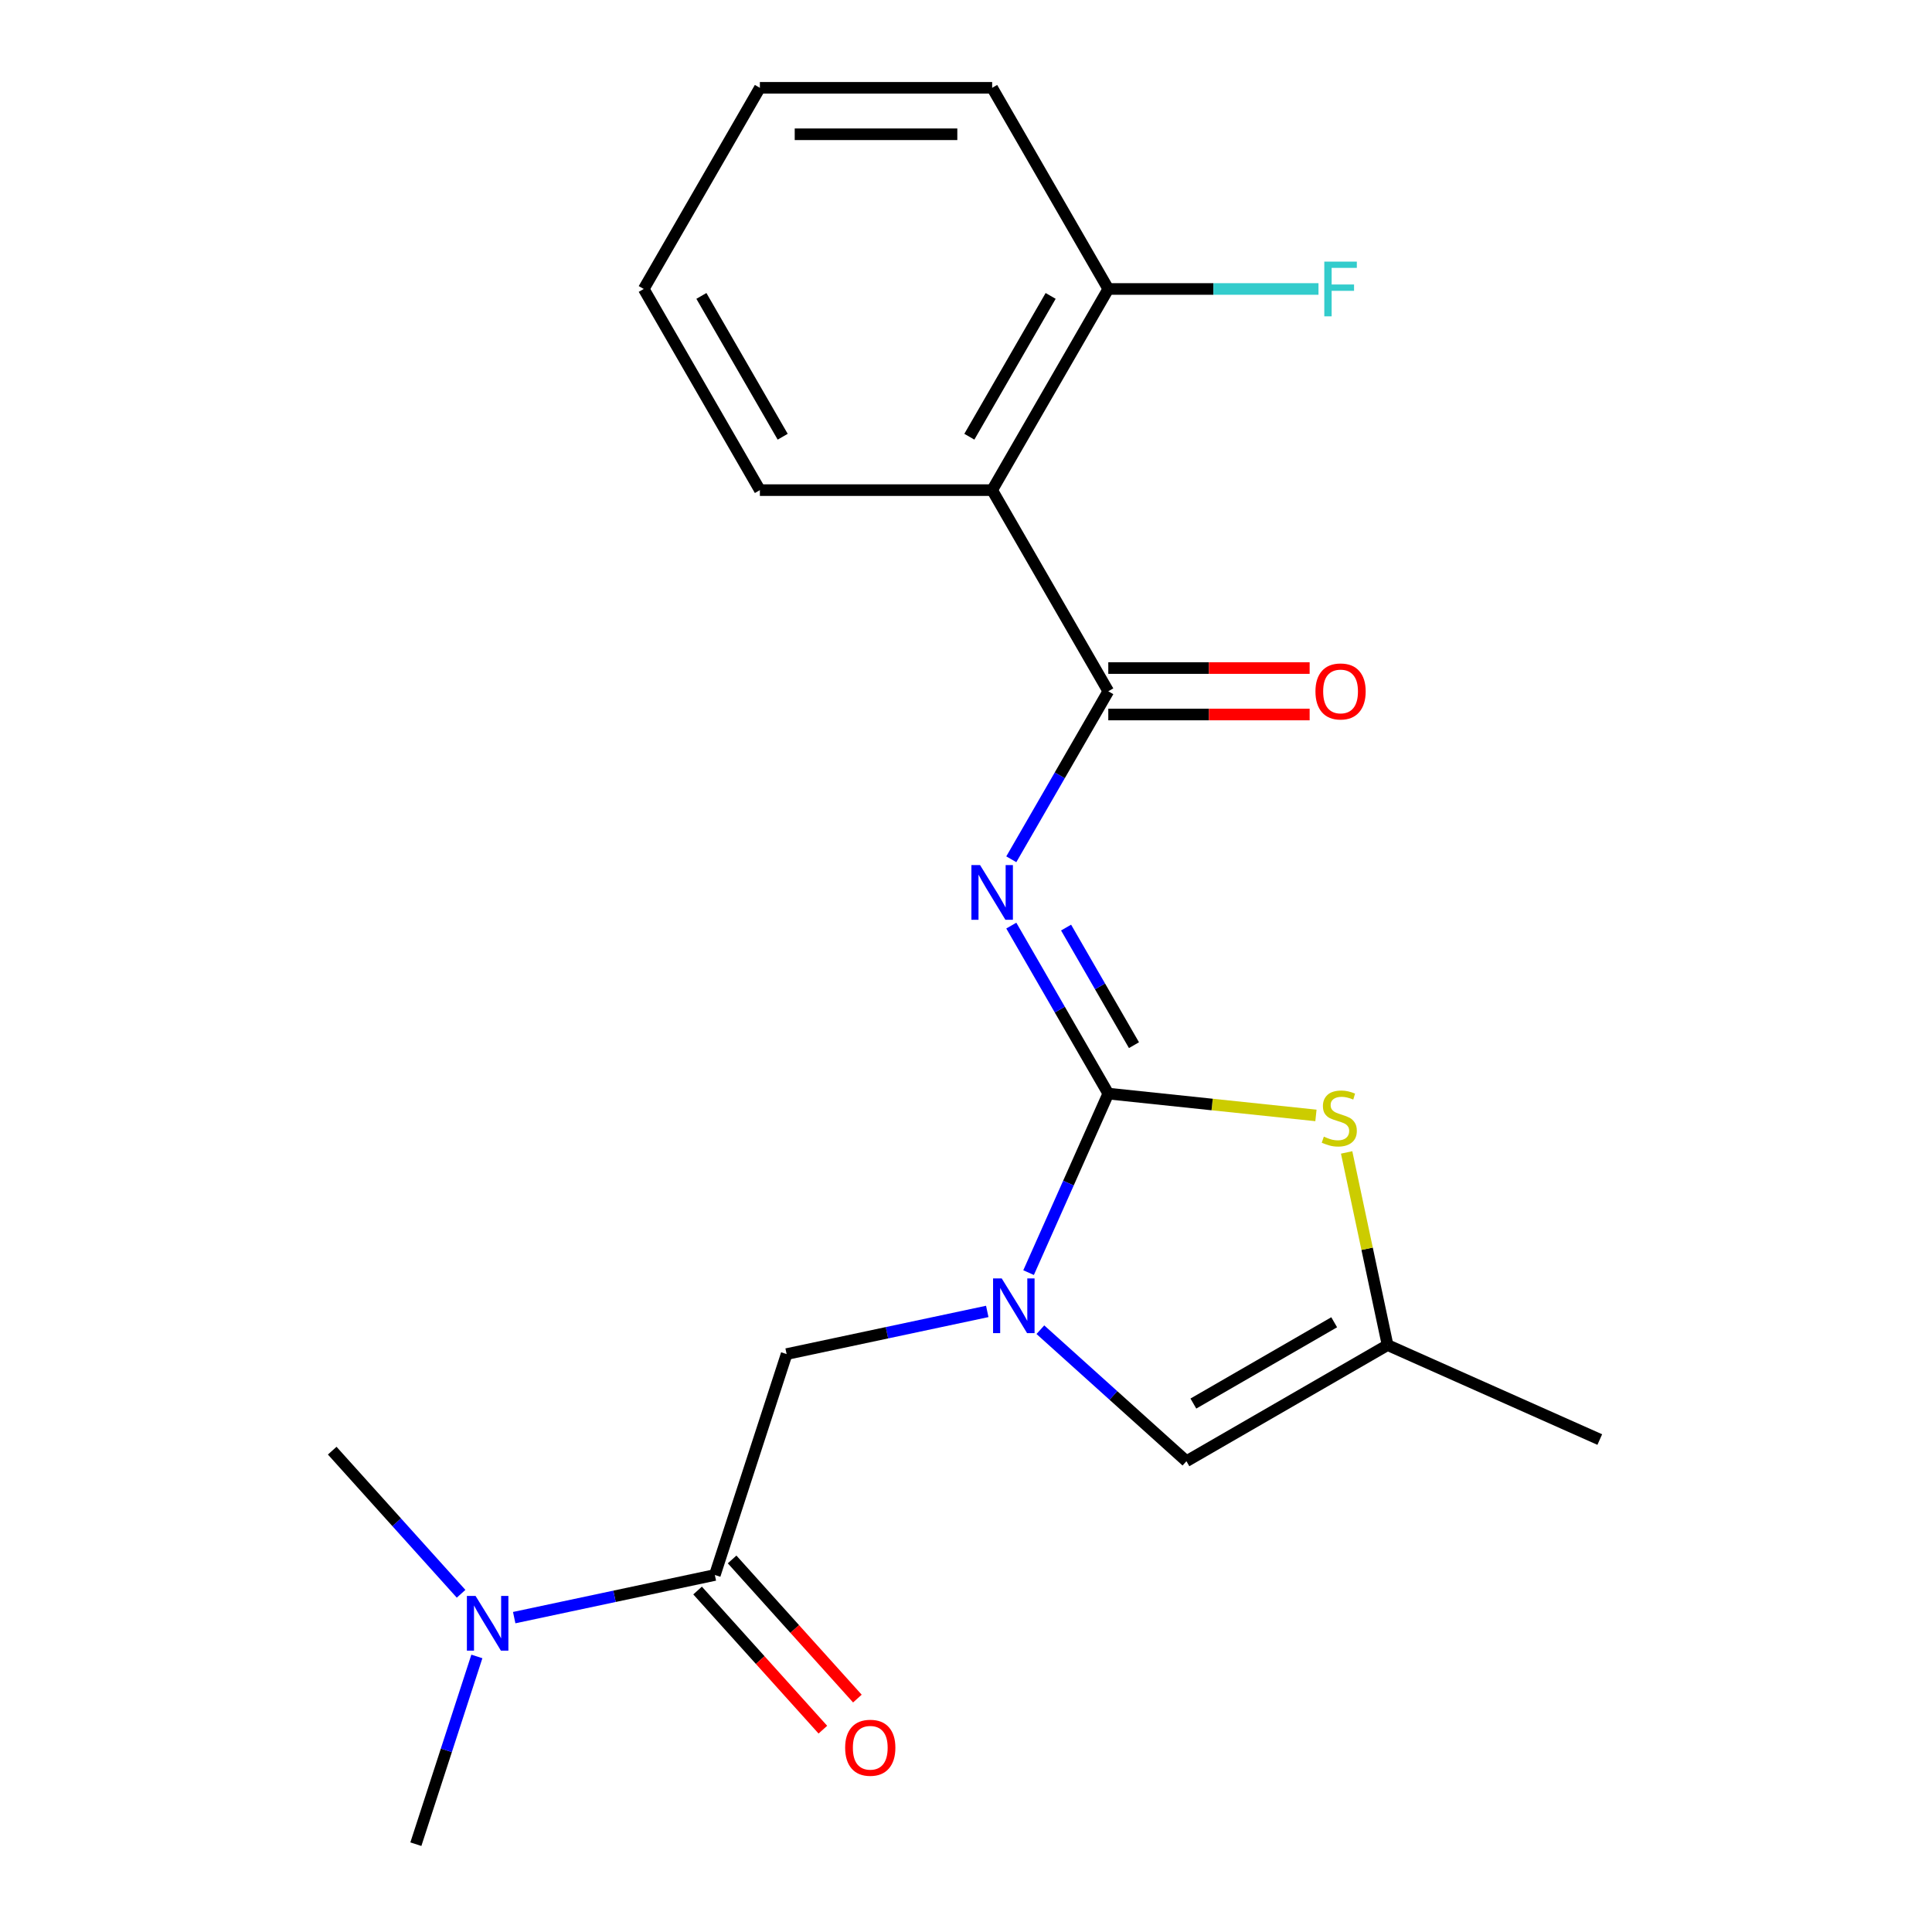 <?xml version='1.0' encoding='iso-8859-1'?>
<svg version='1.1' baseProfile='full'
              xmlns='http://www.w3.org/2000/svg'
                      xmlns:rdkit='http://www.rdkit.org/xml'
                      xmlns:xlink='http://www.w3.org/1999/xlink'
                  xml:space='preserve'
width='1000px' height='1000px' viewBox='0 0 1000 1000'>
<!-- END OF HEADER -->
<rect style='opacity:1.0;fill:#FFFFFF;stroke:none' width='1000' height='1000' x='0' y='0'> </rect>
<path class='bond-0' d='M 215.252,954.545 L 231.039,905.958' style='fill:none;fill-rule:evenodd;stroke:#000000;stroke-width:6px;stroke-linecap:butt;stroke-linejoin:miter;stroke-opacity:1' />
<path class='bond-0' d='M 231.039,905.958 L 246.826,857.371' style='fill:none;fill-rule:evenodd;stroke:#0000FF;stroke-width:6px;stroke-linecap:butt;stroke-linejoin:miter;stroke-opacity:1' />
<path class='bond-1' d='M 370.001,815.209 L 318.075,826.246' style='fill:none;fill-rule:evenodd;stroke:#000000;stroke-width:6px;stroke-linecap:butt;stroke-linejoin:miter;stroke-opacity:1' />
<path class='bond-1' d='M 318.075,826.246 L 266.149,837.283' style='fill:none;fill-rule:evenodd;stroke:#0000FF;stroke-width:6px;stroke-linecap:butt;stroke-linejoin:miter;stroke-opacity:1' />
<path class='bond-2' d='M 361.067,823.254 L 393.49,859.263' style='fill:none;fill-rule:evenodd;stroke:#000000;stroke-width:6px;stroke-linecap:butt;stroke-linejoin:miter;stroke-opacity:1' />
<path class='bond-2' d='M 393.49,859.263 L 425.913,895.272' style='fill:none;fill-rule:evenodd;stroke:#FF0000;stroke-width:6px;stroke-linecap:butt;stroke-linejoin:miter;stroke-opacity:1' />
<path class='bond-2' d='M 378.936,807.164 L 411.358,843.174' style='fill:none;fill-rule:evenodd;stroke:#000000;stroke-width:6px;stroke-linecap:butt;stroke-linejoin:miter;stroke-opacity:1' />
<path class='bond-2' d='M 411.358,843.174 L 443.781,879.183' style='fill:none;fill-rule:evenodd;stroke:#FF0000;stroke-width:6px;stroke-linecap:butt;stroke-linejoin:miter;stroke-opacity:1' />
<path class='bond-3' d='M 370.001,815.209 L 407.153,700.869' style='fill:none;fill-rule:evenodd;stroke:#000000;stroke-width:6px;stroke-linecap:butt;stroke-linejoin:miter;stroke-opacity:1' />
<path class='bond-4' d='M 238.658,824.939 L 205.308,787.9' style='fill:none;fill-rule:evenodd;stroke:#0000FF;stroke-width:6px;stroke-linecap:butt;stroke-linejoin:miter;stroke-opacity:1' />
<path class='bond-4' d='M 205.308,787.9 L 171.958,750.861' style='fill:none;fill-rule:evenodd;stroke:#000000;stroke-width:6px;stroke-linecap:butt;stroke-linejoin:miter;stroke-opacity:1' />
<path class='bond-5' d='M 614.094,756.319 L 718.212,696.206' style='fill:none;fill-rule:evenodd;stroke:#000000;stroke-width:6px;stroke-linecap:butt;stroke-linejoin:miter;stroke-opacity:1' />
<path class='bond-5' d='M 617.689,726.478 L 690.572,684.4' style='fill:none;fill-rule:evenodd;stroke:#000000;stroke-width:6px;stroke-linecap:butt;stroke-linejoin:miter;stroke-opacity:1' />
<path class='bond-6' d='M 614.094,756.319 L 576.295,722.284' style='fill:none;fill-rule:evenodd;stroke:#000000;stroke-width:6px;stroke-linecap:butt;stroke-linejoin:miter;stroke-opacity:1' />
<path class='bond-6' d='M 576.295,722.284 L 538.495,688.249' style='fill:none;fill-rule:evenodd;stroke:#0000FF;stroke-width:6px;stroke-linecap:butt;stroke-linejoin:miter;stroke-opacity:1' />
<path class='bond-7' d='M 718.212,696.206 L 828.042,745.106' style='fill:none;fill-rule:evenodd;stroke:#000000;stroke-width:6px;stroke-linecap:butt;stroke-linejoin:miter;stroke-opacity:1' />
<path class='bond-8' d='M 718.212,696.206 L 707.614,646.35' style='fill:none;fill-rule:evenodd;stroke:#000000;stroke-width:6px;stroke-linecap:butt;stroke-linejoin:miter;stroke-opacity:1' />
<path class='bond-8' d='M 707.614,646.35 L 697.017,596.495' style='fill:none;fill-rule:evenodd;stroke:#CCCC00;stroke-width:6px;stroke-linecap:butt;stroke-linejoin:miter;stroke-opacity:1' />
<path class='bond-9' d='M 681.13,577.339 L 627.39,571.69' style='fill:none;fill-rule:evenodd;stroke:#CCCC00;stroke-width:6px;stroke-linecap:butt;stroke-linejoin:miter;stroke-opacity:1' />
<path class='bond-9' d='M 627.39,571.69 L 573.65,566.042' style='fill:none;fill-rule:evenodd;stroke:#000000;stroke-width:6px;stroke-linecap:butt;stroke-linejoin:miter;stroke-opacity:1' />
<path class='bond-10' d='M 573.65,566.042 L 553.021,612.375' style='fill:none;fill-rule:evenodd;stroke:#000000;stroke-width:6px;stroke-linecap:butt;stroke-linejoin:miter;stroke-opacity:1' />
<path class='bond-10' d='M 553.021,612.375 L 532.392,658.707' style='fill:none;fill-rule:evenodd;stroke:#0000FF;stroke-width:6px;stroke-linecap:butt;stroke-linejoin:miter;stroke-opacity:1' />
<path class='bond-11' d='M 573.65,566.042 L 548.549,522.566' style='fill:none;fill-rule:evenodd;stroke:#000000;stroke-width:6px;stroke-linecap:butt;stroke-linejoin:miter;stroke-opacity:1' />
<path class='bond-11' d='M 548.549,522.566 L 523.448,479.09' style='fill:none;fill-rule:evenodd;stroke:#0000FF;stroke-width:6px;stroke-linecap:butt;stroke-linejoin:miter;stroke-opacity:1' />
<path class='bond-11' d='M 586.943,540.977 L 569.372,510.544' style='fill:none;fill-rule:evenodd;stroke:#000000;stroke-width:6px;stroke-linecap:butt;stroke-linejoin:miter;stroke-opacity:1' />
<path class='bond-11' d='M 569.372,510.544 L 551.802,480.11' style='fill:none;fill-rule:evenodd;stroke:#0000FF;stroke-width:6px;stroke-linecap:butt;stroke-linejoin:miter;stroke-opacity:1' />
<path class='bond-12' d='M 511.004,678.794 L 459.078,689.832' style='fill:none;fill-rule:evenodd;stroke:#0000FF;stroke-width:6px;stroke-linecap:butt;stroke-linejoin:miter;stroke-opacity:1' />
<path class='bond-12' d='M 459.078,689.832 L 407.153,700.869' style='fill:none;fill-rule:evenodd;stroke:#000000;stroke-width:6px;stroke-linecap:butt;stroke-linejoin:miter;stroke-opacity:1' />
<path class='bond-13' d='M 523.448,444.759 L 548.549,401.283' style='fill:none;fill-rule:evenodd;stroke:#0000FF;stroke-width:6px;stroke-linecap:butt;stroke-linejoin:miter;stroke-opacity:1' />
<path class='bond-13' d='M 548.549,401.283 L 573.65,357.807' style='fill:none;fill-rule:evenodd;stroke:#000000;stroke-width:6px;stroke-linecap:butt;stroke-linejoin:miter;stroke-opacity:1' />
<path class='bond-14' d='M 573.65,369.83 L 625.759,369.83' style='fill:none;fill-rule:evenodd;stroke:#000000;stroke-width:6px;stroke-linecap:butt;stroke-linejoin:miter;stroke-opacity:1' />
<path class='bond-14' d='M 625.759,369.83 L 677.868,369.83' style='fill:none;fill-rule:evenodd;stroke:#FF0000;stroke-width:6px;stroke-linecap:butt;stroke-linejoin:miter;stroke-opacity:1' />
<path class='bond-14' d='M 573.65,345.785 L 625.759,345.785' style='fill:none;fill-rule:evenodd;stroke:#000000;stroke-width:6px;stroke-linecap:butt;stroke-linejoin:miter;stroke-opacity:1' />
<path class='bond-14' d='M 625.759,345.785 L 677.868,345.785' style='fill:none;fill-rule:evenodd;stroke:#FF0000;stroke-width:6px;stroke-linecap:butt;stroke-linejoin:miter;stroke-opacity:1' />
<path class='bond-15' d='M 573.65,357.807 L 513.537,253.69' style='fill:none;fill-rule:evenodd;stroke:#000000;stroke-width:6px;stroke-linecap:butt;stroke-linejoin:miter;stroke-opacity:1' />
<path class='bond-16' d='M 513.537,253.69 L 573.65,149.572' style='fill:none;fill-rule:evenodd;stroke:#000000;stroke-width:6px;stroke-linecap:butt;stroke-linejoin:miter;stroke-opacity:1' />
<path class='bond-16' d='M 501.731,226.049 L 543.809,153.167' style='fill:none;fill-rule:evenodd;stroke:#000000;stroke-width:6px;stroke-linecap:butt;stroke-linejoin:miter;stroke-opacity:1' />
<path class='bond-17' d='M 513.537,253.69 L 393.313,253.69' style='fill:none;fill-rule:evenodd;stroke:#000000;stroke-width:6px;stroke-linecap:butt;stroke-linejoin:miter;stroke-opacity:1' />
<path class='bond-18' d='M 573.65,149.572 L 628.049,149.572' style='fill:none;fill-rule:evenodd;stroke:#000000;stroke-width:6px;stroke-linecap:butt;stroke-linejoin:miter;stroke-opacity:1' />
<path class='bond-18' d='M 628.049,149.572 L 682.448,149.572' style='fill:none;fill-rule:evenodd;stroke:#33CCCC;stroke-width:6px;stroke-linecap:butt;stroke-linejoin:miter;stroke-opacity:1' />
<path class='bond-19' d='M 573.65,149.572 L 513.537,45.455' style='fill:none;fill-rule:evenodd;stroke:#000000;stroke-width:6px;stroke-linecap:butt;stroke-linejoin:miter;stroke-opacity:1' />
<path class='bond-20' d='M 393.313,253.69 L 333.201,149.572' style='fill:none;fill-rule:evenodd;stroke:#000000;stroke-width:6px;stroke-linecap:butt;stroke-linejoin:miter;stroke-opacity:1' />
<path class='bond-20' d='M 405.119,226.049 L 363.041,153.167' style='fill:none;fill-rule:evenodd;stroke:#000000;stroke-width:6px;stroke-linecap:butt;stroke-linejoin:miter;stroke-opacity:1' />
<path class='bond-21' d='M 513.537,45.455 L 393.313,45.455' style='fill:none;fill-rule:evenodd;stroke:#000000;stroke-width:6px;stroke-linecap:butt;stroke-linejoin:miter;stroke-opacity:1' />
<path class='bond-21' d='M 495.504,69.499 L 411.346,69.499' style='fill:none;fill-rule:evenodd;stroke:#000000;stroke-width:6px;stroke-linecap:butt;stroke-linejoin:miter;stroke-opacity:1' />
<path class='bond-22' d='M 333.201,149.572 L 393.313,45.455' style='fill:none;fill-rule:evenodd;stroke:#000000;stroke-width:6px;stroke-linecap:butt;stroke-linejoin:miter;stroke-opacity:1' />
<path  class='atom-2' d='M 246.144 826.045
L 255.424 841.045
Q 256.344 842.525, 257.824 845.205
Q 259.304 847.885, 259.384 848.045
L 259.384 826.045
L 263.144 826.045
L 263.144 854.365
L 259.264 854.365
L 249.304 837.965
Q 248.144 836.045, 246.904 833.845
Q 245.704 831.645, 245.344 830.965
L 245.344 854.365
L 241.664 854.365
L 241.664 826.045
L 246.144 826.045
' fill='#0000FF'/>
<path  class='atom-3' d='M 437.447 904.633
Q 437.447 897.833, 440.807 894.033
Q 444.167 890.233, 450.447 890.233
Q 456.727 890.233, 460.087 894.033
Q 463.447 897.833, 463.447 904.633
Q 463.447 911.513, 460.047 915.433
Q 456.647 919.313, 450.447 919.313
Q 444.207 919.313, 440.807 915.433
Q 437.447 911.553, 437.447 904.633
M 450.447 916.113
Q 454.767 916.113, 457.087 913.233
Q 459.447 910.313, 459.447 904.633
Q 459.447 899.073, 457.087 896.273
Q 454.767 893.433, 450.447 893.433
Q 446.127 893.433, 443.767 896.233
Q 441.447 899.033, 441.447 904.633
Q 441.447 910.353, 443.767 913.233
Q 446.127 916.113, 450.447 916.113
' fill='#FF0000'/>
<path  class='atom-7' d='M 685.216 588.329
Q 685.536 588.449, 686.856 589.009
Q 688.176 589.569, 689.616 589.929
Q 691.096 590.249, 692.536 590.249
Q 695.216 590.249, 696.776 588.969
Q 698.336 587.649, 698.336 585.369
Q 698.336 583.809, 697.536 582.849
Q 696.776 581.889, 695.576 581.369
Q 694.376 580.849, 692.376 580.249
Q 689.856 579.489, 688.336 578.769
Q 686.856 578.049, 685.776 576.529
Q 684.736 575.009, 684.736 572.449
Q 684.736 568.889, 687.136 566.689
Q 689.576 564.489, 694.376 564.489
Q 697.656 564.489, 701.376 566.049
L 700.456 569.129
Q 697.056 567.729, 694.496 567.729
Q 691.736 567.729, 690.216 568.889
Q 688.696 570.009, 688.736 571.969
Q 688.736 573.489, 689.496 574.409
Q 690.296 575.329, 691.416 575.849
Q 692.576 576.369, 694.496 576.969
Q 697.056 577.769, 698.576 578.569
Q 700.096 579.369, 701.176 581.009
Q 702.296 582.609, 702.296 585.369
Q 702.296 589.289, 699.656 591.409
Q 697.056 593.489, 692.696 593.489
Q 690.176 593.489, 688.256 592.929
Q 686.376 592.409, 684.136 591.489
L 685.216 588.329
' fill='#CCCC00'/>
<path  class='atom-9' d='M 518.49 661.713
L 527.77 676.713
Q 528.69 678.193, 530.17 680.873
Q 531.65 683.553, 531.73 683.713
L 531.73 661.713
L 535.49 661.713
L 535.49 690.033
L 531.61 690.033
L 521.65 673.633
Q 520.49 671.713, 519.25 669.513
Q 518.05 667.313, 517.69 666.633
L 517.69 690.033
L 514.01 690.033
L 514.01 661.713
L 518.49 661.713
' fill='#0000FF'/>
<path  class='atom-10' d='M 507.277 447.765
L 516.557 462.765
Q 517.477 464.245, 518.957 466.925
Q 520.437 469.605, 520.517 469.765
L 520.517 447.765
L 524.277 447.765
L 524.277 476.085
L 520.397 476.085
L 510.437 459.685
Q 509.277 457.765, 508.037 455.565
Q 506.837 453.365, 506.477 452.685
L 506.477 476.085
L 502.797 476.085
L 502.797 447.765
L 507.277 447.765
' fill='#0000FF'/>
<path  class='atom-12' d='M 680.874 357.887
Q 680.874 351.087, 684.234 347.287
Q 687.594 343.487, 693.874 343.487
Q 700.154 343.487, 703.514 347.287
Q 706.874 351.087, 706.874 357.887
Q 706.874 364.767, 703.474 368.687
Q 700.074 372.567, 693.874 372.567
Q 687.634 372.567, 684.234 368.687
Q 680.874 364.807, 680.874 357.887
M 693.874 369.367
Q 698.194 369.367, 700.514 366.487
Q 702.874 363.567, 702.874 357.887
Q 702.874 352.327, 700.514 349.527
Q 698.194 346.687, 693.874 346.687
Q 689.554 346.687, 687.194 349.487
Q 684.874 352.287, 684.874 357.887
Q 684.874 363.607, 687.194 366.487
Q 689.554 369.367, 693.874 369.367
' fill='#FF0000'/>
<path  class='atom-16' d='M 685.454 135.412
L 702.294 135.412
L 702.294 138.652
L 689.254 138.652
L 689.254 147.252
L 700.854 147.252
L 700.854 150.532
L 689.254 150.532
L 689.254 163.732
L 685.454 163.732
L 685.454 135.412
' fill='#33CCCC'/>
</svg>
